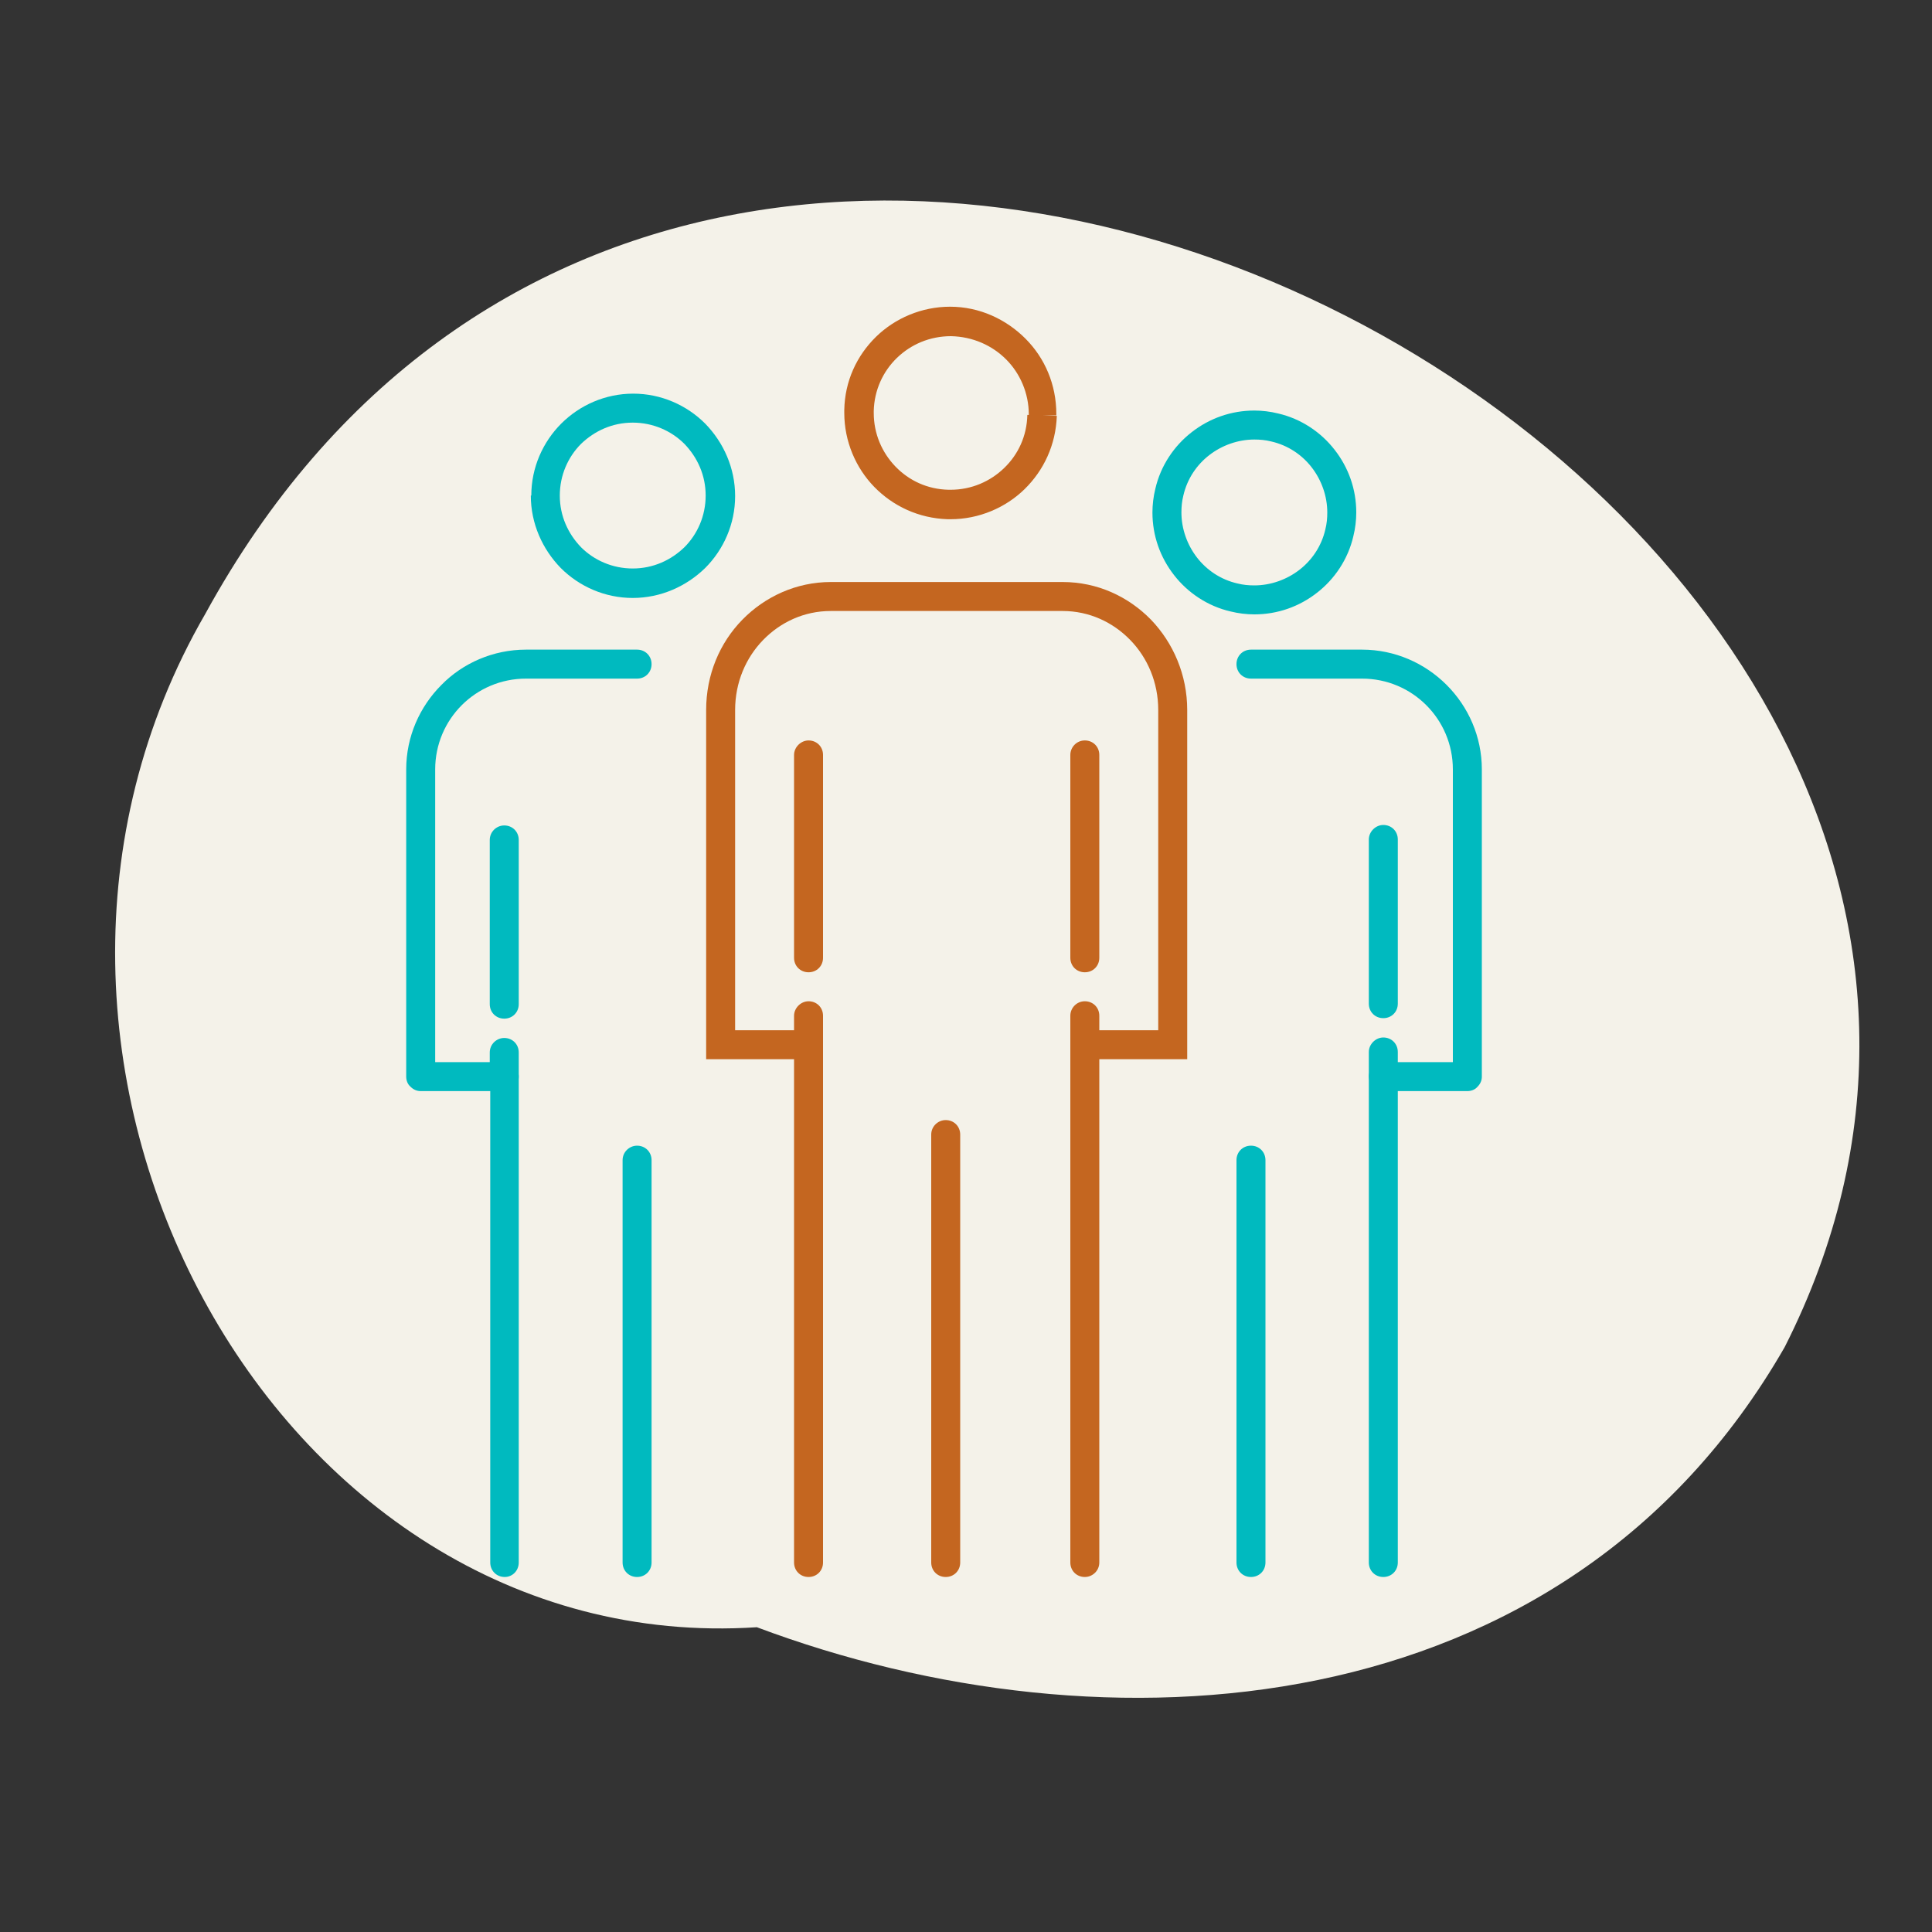 <?xml version="1.0" encoding="utf-8"?>
<!-- Generator: Adobe Illustrator 24.1.0, SVG Export Plug-In . SVG Version: 6.00 Build 0)  -->
<svg version="1.1" id="Layer_1" xmlns="http://www.w3.org/2000/svg" xmlns:xlink="http://www.w3.org/1999/xlink" x="0px" y="0px"
	 viewBox="0 0 400 400" style="enable-background:new 0 0 400 400;" xml:space="preserve">
<rect x="0" y="0" width="400" height="400" fill="#333333" stroke="none"/>
<style type="text/css">
	.st0{fill:#F4F2E9;}
	.st1{fill:#00BABF;}
	.st2{fill:#C46620;}
</style>
<g>
	<path class="st0" d="M369.5,278.9C457.1,106,148.7-66.9,42.5,127.1c-53,91.6,13.7,216.4,114.2,209.8
		C228.3,363.8,323.8,358.5,369.5,278.9z"/>
	<path class="st1" d="M289.4,323.5v-97.6h14.4c0.8,0,1.6-0.3,2.1-0.9c0.6-0.6,0.9-1.3,0.9-2.1v-63.6c0-6.8-2.8-13-7.3-17.5
		c-4.5-4.5-10.7-7.3-17.5-7.3v1.5l0-1.5h0v1.5l0-1.5l-0.1,0l0.1,3v-3h-23c-1.7,0-3,1.3-3,3c0,1.7,1.3,3,3,3l23,0l0.1,0l-0.1-2.8
		l0,2.8l0.1,0l-0.1-2.8l0,2.8l0-0.8l0,0.8h0l0-0.8l0,0.8c5.2,0,9.9,2.1,13.3,5.5c3.4,3.4,5.5,8.1,5.5,13.3v60.6l-14.4,0
		c-0.8,0-1.6,0.3-2.1,0.9c-0.6,0.6-0.9,1.3-0.9,2.1v100.6c0,1.7,1.3,3,3,3C288.1,326.5,289.4,325.2,289.4,323.5L289.4,323.5z"/>
	<path class="st1" d="M242.1,101.9l2.9,0.7c0.8-3.5,2.8-6.4,5.4-8.4c2.6-2,5.9-3.2,9.3-3.2c1.2,0,2.3,0.1,3.5,0.4
		c3.5,0.8,6.4,2.8,8.4,5.4c2,2.6,3.2,5.9,3.2,9.3c0,1.2-0.1,2.3-0.4,3.5c-0.8,3.5-2.8,6.4-5.4,8.4c-2.6,2-5.9,3.2-9.3,3.2
		c-1.2,0-2.3-0.1-3.5-0.4c-3.5-0.8-6.4-2.8-8.4-5.4c-2-2.6-3.2-5.9-3.2-9.3c0-1.2,0.1-2.3,0.4-3.5L242.1,101.9l-2.9-0.7
		c-0.4,1.6-0.6,3.3-0.6,4.9c0,4.8,1.6,9.3,4.5,13c2.8,3.6,6.9,6.4,11.7,7.5c1.6,0.4,3.3,0.6,4.9,0.6c4.8,0,9.3-1.6,13-4.5
		c3.6-2.8,6.4-6.9,7.5-11.7c0.4-1.6,0.6-3.3,0.6-4.9c0-4.8-1.6-9.3-4.5-13c-2.8-3.6-6.9-6.4-11.7-7.5c-1.6-0.4-3.3-0.6-4.9-0.6
		c-4.8,0-9.3,1.6-13,4.5c-3.6,2.8-6.4,6.9-7.5,11.7L242.1,101.9z"/>
	<path class="st1" d="M256,240.2v83.3c0,1.7,1.3,3,3,3c1.7,0,3-1.3,3-3v-83.3c0-1.7-1.3-3-3-3C257.3,237.2,256,238.5,256,240.2"/>
	<path class="st1" d="M107.4,323.5V222.9c0-0.8-0.3-1.6-0.9-2.1c-0.6-0.6-1.3-0.9-2.1-0.9H90.1l0-60.6v0c0-5.2,2.1-9.9,5.5-13.3
		c3.4-3.4,8.1-5.5,13.3-5.5h23c1.7,0,3-1.3,3-3c0-1.7-1.3-3-3-3l-23,0c-6.8,0-13.1,2.8-17.5,7.3c-4.5,4.5-7.3,10.7-7.3,17.5v0v63.6
		c0,0.8,0.3,1.6,0.9,2.1c0.6,0.6,1.3,0.9,2.1,0.9h14.4l0,97.6c0,1.7,1.3,3,3,3C106.1,326.5,107.4,325.2,107.4,323.5L107.4,323.5z"/>
	<path class="st1" d="M112.9,102.6l-3,0l0,0c0,5.8,2.4,11.1,6.2,15c3.8,3.8,9.1,6.2,14.9,6.2h0l0,0c5.8,0,11.1-2.4,15-6.2
		c3.8-3.8,6.2-9.1,6.2-14.9v0l0,0l-0.8,0l0.8,0v0l-0.8,0l0.8,0c0-5.8-2.4-11.1-6.2-15c-3.8-3.8-9.1-6.2-14.9-6.2h0h0
		c-5.8,0-11.1,2.4-14.9,6.2c-3.8,3.8-6.2,9.1-6.2,14.9l0,0L112.9,102.6l3,0c0-4.2,1.7-8,4.4-10.7c2.8-2.7,6.5-4.4,10.7-4.4h0h0
		c4.2,0,8,1.7,10.7,4.4c2.7,2.8,4.4,6.5,4.4,10.7l0,0l0.8,0l-0.8,0v0l0.8,0l-0.8,0v0c0,4.2-1.7,8-4.4,10.7
		c-2.8,2.7-6.5,4.4-10.7,4.4l0,0h0c-4.2,0-8-1.7-10.7-4.4c-2.7-2.8-4.4-6.5-4.4-10.7l0,0l0,0L112.9,102.6z"/>
	<path class="st1" d="M128.9,240.2v83.3c0,1.7,1.3,3,3,3c1.7,0,3-1.3,3-3v-83.3c0-1.7-1.3-3-3-3
		C130.3,237.2,128.9,238.5,128.9,240.2"/>
	<path class="st1" d="M101.4,173.9v34c0,1.7,1.3,3,3,3c1.7,0,3-1.3,3-3v-34c0-1.7-1.3-3-3-3C102.8,170.9,101.4,172.2,101.4,173.9"/>
	<path class="st1" d="M101.4,217.9v5c0,1.7,1.3,3,3,3c1.7,0,3-1.3,3-3v-5c0-1.7-1.3-3-3-3C102.8,214.9,101.4,216.2,101.4,217.9"/>
	<path class="st1" d="M283.4,173.8v34c0,1.7,1.3,3,3,3c1.7,0,3-1.3,3-3v-34c0-1.7-1.3-3-3-3C284.8,170.8,283.4,172.2,283.4,173.8"/>
	<path class="st1" d="M283.4,217.8v5c0,1.7,1.3,3,3,3c1.7,0,3-1.3,3-3v-5c0-1.7-1.3-3-3-3C284.8,214.8,283.4,216.2,283.4,217.8"/>
	<path class="st2" d="M221.6,156.3v42c0,1.7,1.3,3,3,3c1.7,0,3-1.3,3-3v-42c0-1.7-1.3-3-3-3C222.9,153.3,221.6,154.7,221.6,156.3"/>
	<path class="st2" d="M221.6,210.3v6c0,1.7,1.3,3,3,3c1.7,0,3-1.3,3-3v-6c0-1.7-1.3-3-3-3C222.9,207.3,221.6,208.7,221.6,210.3"/>
	<path class="st2" d="M164.4,156.3v42c0,1.7,1.3,3,3,3c1.7,0,3-1.3,3-3v-42c0-1.7-1.3-3-3-3C165.8,153.3,164.4,154.7,164.4,156.3"/>
	<path class="st2" d="M164.4,210.3v6c0,1.7,1.3,3,3,3c1.7,0,3-1.3,3-3v-6c0-1.7-1.3-3-3-3C165.8,207.3,164.4,208.7,164.4,210.3"/>
	<path class="st2" d="M227.6,323.5V219.3h18.2V147c0-7.3-2.9-13.9-7.5-18.7c-4.7-4.8-11.1-7.8-18.3-7.8H172c-7.1,0-13.6,3-18.3,7.8
		c-4.7,4.8-7.5,11.4-7.5,18.7v72.3h18.2l0,104.2c0,1.7,1.3,3,3,3c1.7,0,3-1.3,3-3l0-110.2h-18.2V147c0-5.7,2.2-10.8,5.8-14.5
		c3.6-3.7,8.5-6,14-6H220c5.5,0,10.4,2.3,14,6c3.6,3.7,5.8,8.8,5.8,14.5v66.3l-18.2,0v110.2c0,1.7,1.3,3,3,3
		C226.2,326.5,227.6,325.2,227.6,323.5L227.6,323.5z"/>
	<path class="st2" d="M215.7,86l-3-0.1c-0.1,4.4-1.9,8.2-4.8,11c-2.9,2.8-6.8,4.5-11.1,4.5c-0.1,0-0.3,0-0.4,0
		c-4.4-0.1-8.2-1.9-11-4.8c-2.8-2.9-4.5-6.8-4.5-11.1c0-0.1,0-0.3,0-0.4l0,0c0.1-4.3,1.9-8.2,4.8-11c2.9-2.8,6.8-4.5,11.2-4.5l0-3
		l0,3c4.5,0.1,8.5,1.9,11.4,4.8c2.9,2.9,4.7,7,4.7,11.4l0,0.2L215.7,86l-3-0.1L215.7,86l3,0c0-0.1,0-0.2,0-0.3
		c0-6.1-2.4-11.6-6.4-15.6c-4-4-9.5-6.6-15.6-6.6l0,0l0,0c-5.9,0-11.4,2.4-15.3,6.2c-4,3.9-6.5,9.2-6.6,15.2l0,0c0,0.2,0,0.4,0,0.6
		c0,5.9,2.4,11.4,6.2,15.3c3.9,4,9.2,6.5,15.2,6.7c0.2,0,0.4,0,0.6,0c5.9,0,11.4-2.4,15.3-6.2c4-3.9,6.5-9.2,6.7-15.2l0,0l0,0
		L215.7,86z"/>
	<path class="st2" d="M192.8,234.9v88.6c0,1.7,1.3,3,3,3c1.7,0,3-1.3,3-3v-88.6c0-1.7-1.3-3-3-3
		C194.2,231.9,192.8,233.2,192.8,234.9"/>
</g>
</svg>
